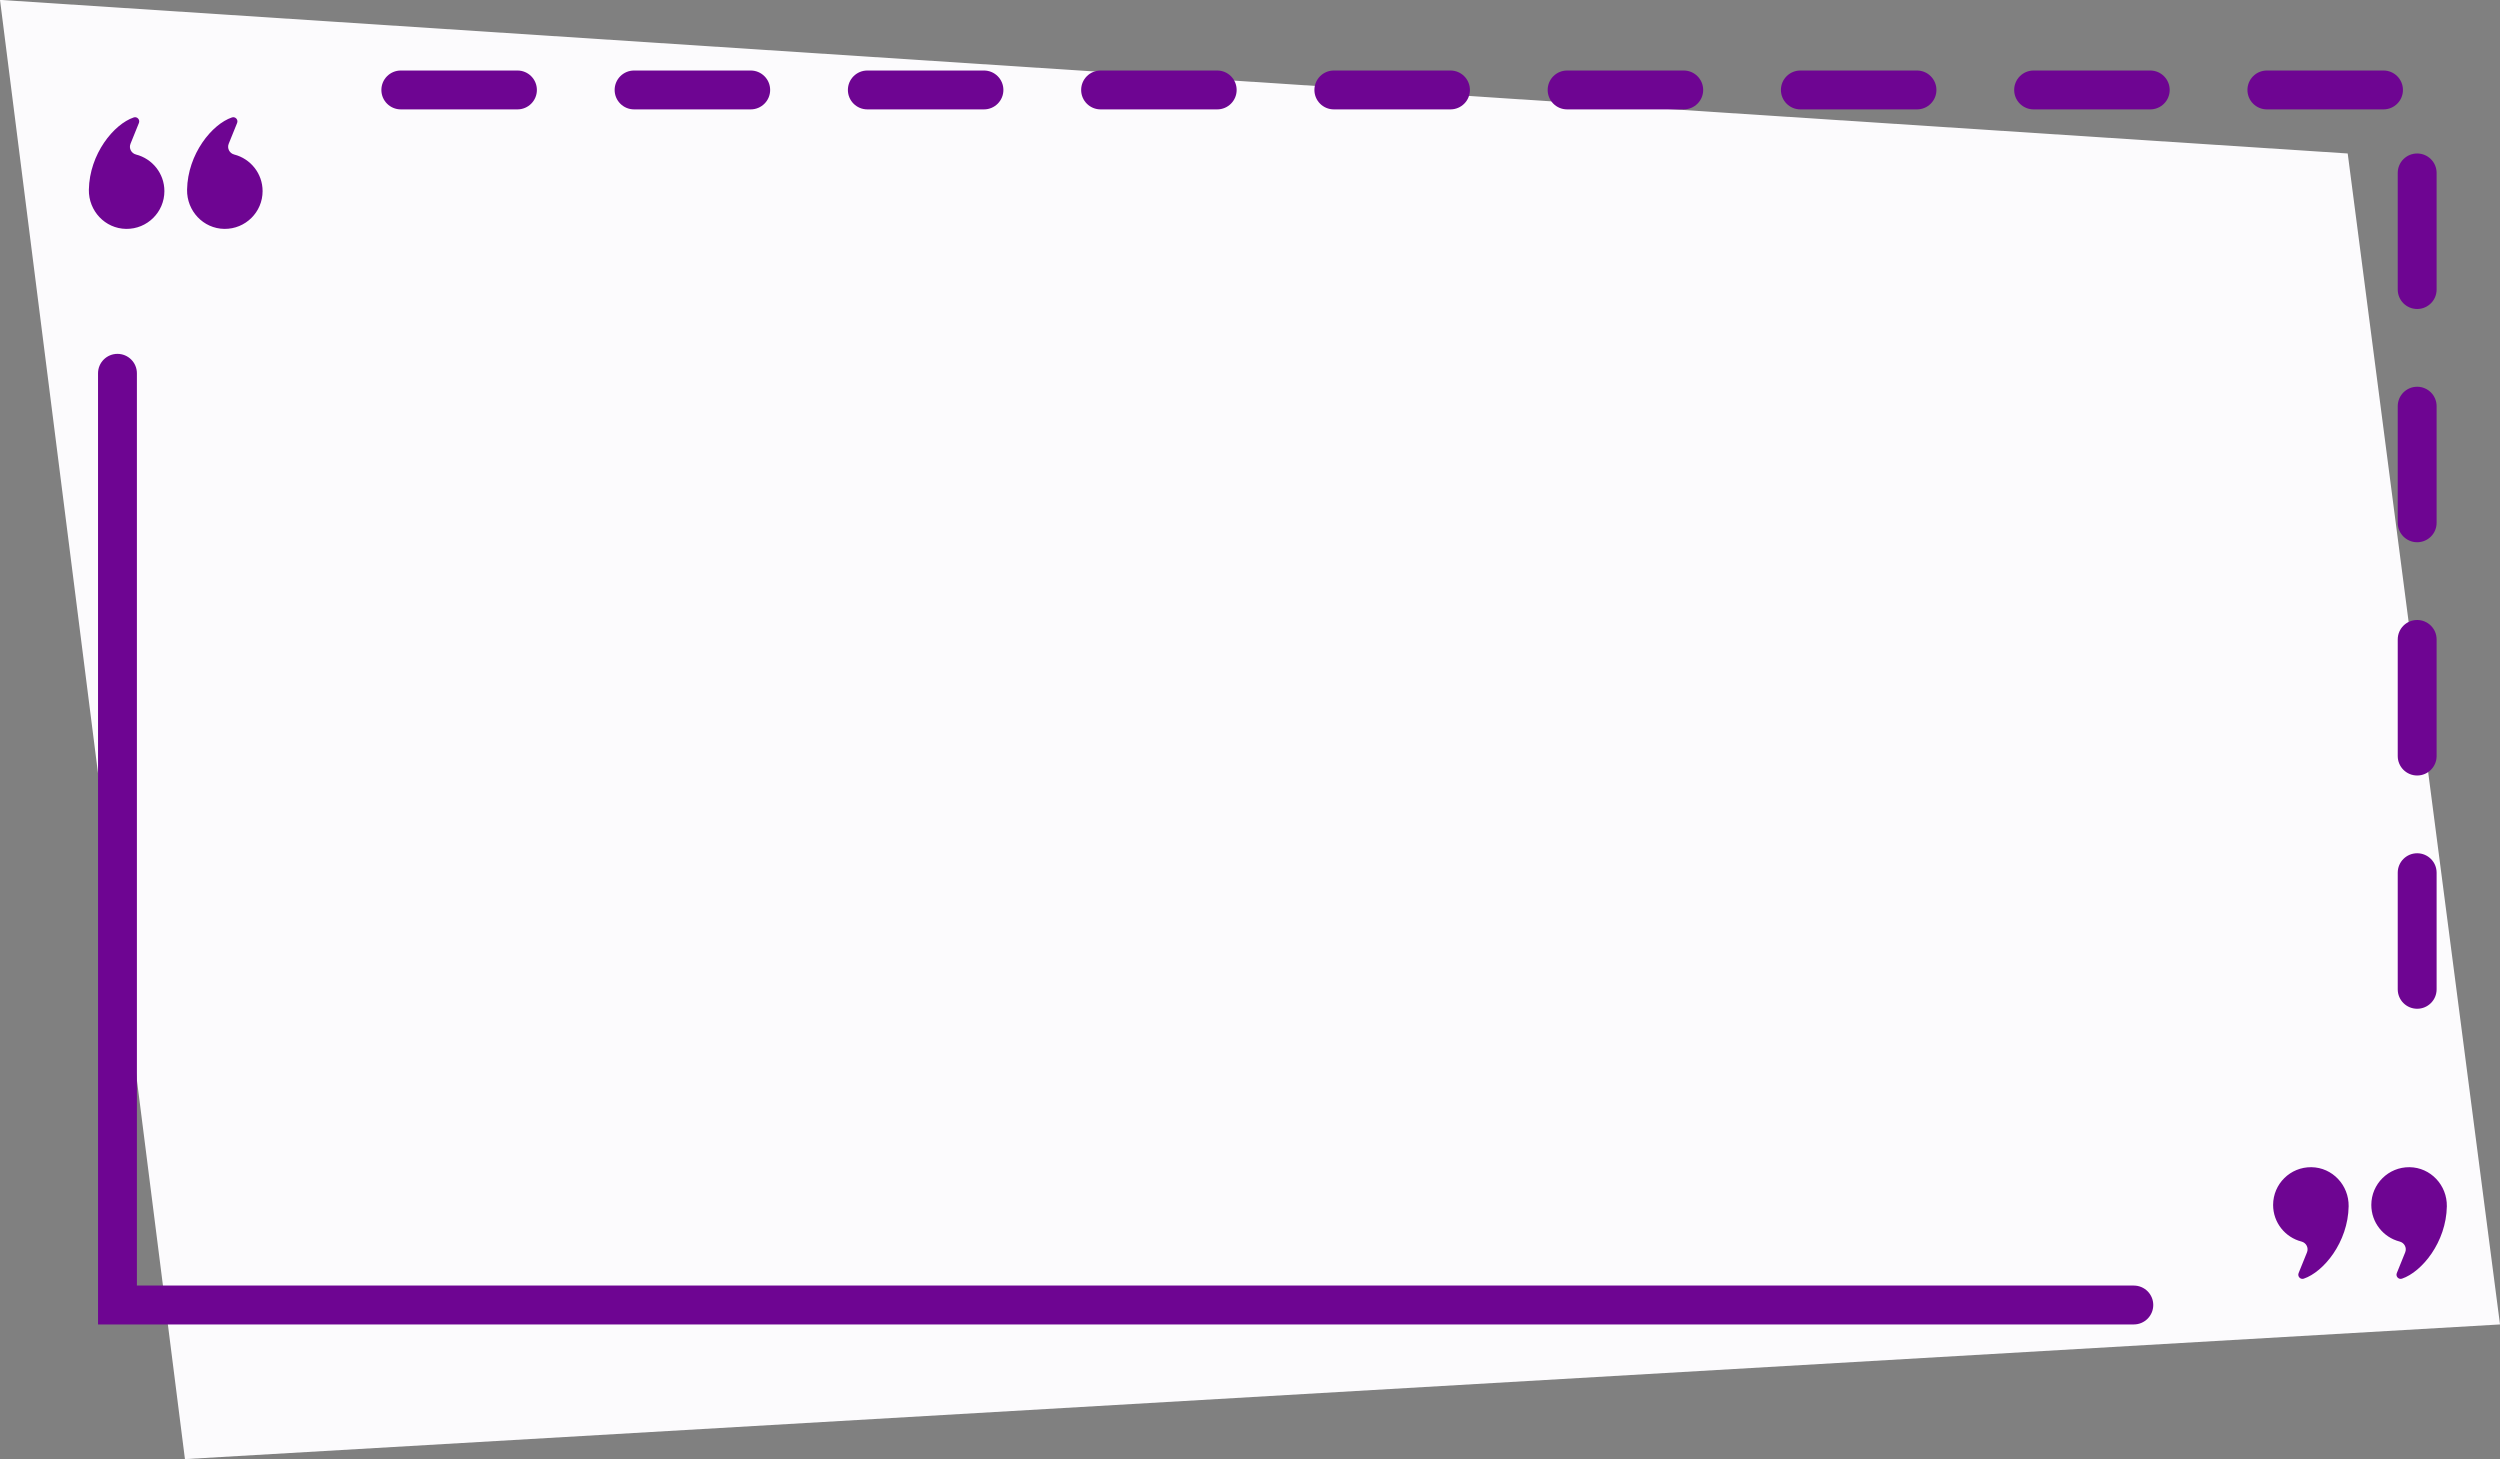 <?xml version="1.0" encoding="UTF-8" standalone="no"?><svg xmlns="http://www.w3.org/2000/svg" xmlns:xlink="http://www.w3.org/1999/xlink" fill="#6e0592" height="583.7" preserveAspectRatio="xMidYMid meet" version="1" viewBox="0.0 208.2 1000.0 583.7" width="1000" zoomAndPan="magnify"><rect x="0.0" y="208.2" width="1000.0" height="583.7" fill="#808080" stroke="none"/><g><g id="change1_1"><path d="M 939.082 269.594 L 0 208.156 L 73.977 791.844 L 1000 737.977 L 939.082 269.594" fill="#fcfbfd"/></g><g id="change2_1"><path d="M 89.73 299.754 C 98.164 299.863 105.039 293.059 105.039 284.648 C 105.039 277.602 100.219 271.684 93.691 270.012 C 91.801 269.527 90.75 267.512 91.484 265.703 L 94.848 257.387 C 95.379 256.07 94.125 254.715 92.781 255.172 C 84.82 257.863 75.074 269.754 74.828 284.094 C 74.684 292.531 81.289 299.645 89.73 299.754" fill="inherit"/></g><g id="change2_2"><path d="M 50.449 299.754 C 58.887 299.863 65.758 293.059 65.758 284.648 C 65.758 277.602 60.934 271.684 54.41 270.012 C 52.52 269.527 51.469 267.512 52.203 265.703 L 55.566 257.387 C 56.098 256.07 54.844 254.715 53.5 255.172 C 45.539 257.863 35.793 269.754 35.547 284.094 C 35.402 292.531 42.008 299.645 50.449 299.754" fill="inherit"/></g><g id="change2_3"><path d="M 924.555 675.078 C 916.117 674.973 909.246 681.773 909.246 690.188 C 909.246 697.23 914.066 703.152 920.594 704.82 C 922.484 705.309 923.531 707.324 922.801 709.133 L 919.438 717.445 C 918.906 718.766 920.156 720.117 921.504 719.664 C 929.465 716.969 939.211 705.082 939.457 690.738 C 939.602 682.301 932.992 675.191 924.555 675.078" fill="inherit"/></g><g id="change2_4"><path d="M 963.836 675.078 C 955.398 674.973 948.527 681.773 948.527 690.188 C 948.527 697.23 953.348 703.152 959.871 704.82 C 961.766 705.309 962.812 707.324 962.082 709.133 L 958.719 717.445 C 958.188 718.766 959.441 720.117 960.785 719.664 C 968.742 716.969 978.492 705.082 978.738 690.738 C 978.883 682.301 972.273 675.191 963.836 675.078" fill="inherit"/></g><g id="change2_5"><path d="M 853.527 722.426 L 54.762 722.426 L 54.762 357.523 C 54.762 353.227 51.281 349.746 46.984 349.746 C 42.691 349.746 39.211 353.227 39.211 357.523 L 39.211 737.977 L 853.527 737.977 C 857.82 737.977 861.305 734.492 861.305 730.199 C 861.305 725.902 857.82 722.426 853.527 722.426" fill="inherit"/></g><g id="change2_6"><path d="M 533.539 251.957 L 580.188 251.957 C 584.484 251.957 587.965 248.477 587.965 244.184 C 587.965 239.891 584.484 236.406 580.188 236.406 L 533.539 236.406 C 529.242 236.406 525.762 239.891 525.762 244.184 C 525.762 248.477 529.242 251.957 533.539 251.957" fill="inherit"/></g><g id="change2_7"><path d="M 974.645 370.672 C 974.645 366.379 971.16 362.898 966.867 362.898 C 962.57 362.898 959.094 366.379 959.094 370.672 L 959.094 417.324 C 959.094 421.617 962.57 425.098 966.867 425.098 C 971.16 425.098 974.645 421.617 974.645 417.324 L 974.645 370.672" fill="inherit"/></g><g id="change2_8"><path d="M 626.84 251.957 L 673.492 251.957 C 677.785 251.957 681.27 248.477 681.27 244.184 C 681.27 239.891 677.785 236.406 673.492 236.406 L 626.84 236.406 C 622.547 236.406 619.066 239.891 619.066 244.184 C 619.066 248.477 622.547 251.957 626.84 251.957" fill="inherit"/></g><g id="change2_9"><path d="M 966.867 549.504 C 962.57 549.504 959.094 552.984 959.094 557.277 L 959.094 603.93 C 959.094 608.227 962.57 611.703 966.867 611.703 C 971.16 611.703 974.645 608.227 974.645 603.93 L 974.645 557.277 C 974.645 552.984 971.16 549.504 966.867 549.504" fill="inherit"/></g><g id="change2_10"><path d="M 959.094 324.02 C 959.094 328.316 962.57 331.797 966.867 331.797 C 971.16 331.797 974.645 328.316 974.645 324.02 L 974.645 277.367 C 974.645 273.074 971.16 269.594 966.867 269.594 C 962.57 269.594 959.094 273.074 959.094 277.367 L 959.094 324.02" fill="inherit"/></g><g id="change2_11"><path d="M 974.645 463.977 C 974.645 459.68 971.16 456.199 966.867 456.199 C 962.57 456.199 959.094 459.68 959.094 463.977 L 959.094 510.629 C 959.094 514.922 962.57 518.402 966.867 518.402 C 971.16 518.402 974.645 514.922 974.645 510.629 L 974.645 463.977" fill="inherit"/></g><g id="change2_12"><path d="M 720.145 251.957 L 766.797 251.957 C 771.09 251.957 774.57 248.477 774.57 244.184 C 774.57 239.891 771.09 236.406 766.797 236.406 L 720.145 236.406 C 715.852 236.406 712.367 239.891 712.367 244.184 C 712.367 248.477 715.852 251.957 720.145 251.957" fill="inherit"/></g><g id="change2_13"><path d="M 860.098 236.406 L 813.445 236.406 C 809.152 236.406 805.672 239.891 805.672 244.184 C 805.672 248.477 809.152 251.957 813.445 251.957 L 860.098 251.957 C 864.395 251.957 867.875 248.477 867.875 244.184 C 867.875 239.891 864.395 236.406 860.098 236.406" fill="inherit"/></g><g id="change2_14"><path d="M 160.328 251.957 L 206.98 251.957 C 211.273 251.957 214.754 248.477 214.754 244.184 C 214.754 239.891 211.273 236.406 206.98 236.406 L 160.328 236.406 C 156.031 236.406 152.551 239.891 152.551 244.184 C 152.551 248.477 156.031 251.957 160.328 251.957" fill="inherit"/></g><g id="change2_15"><path d="M 961.176 244.184 C 961.176 239.891 957.695 236.406 953.402 236.406 L 906.75 236.406 C 902.453 236.406 898.977 239.891 898.977 244.184 C 898.977 248.477 902.453 251.957 906.75 251.957 L 953.402 251.957 C 957.695 251.957 961.176 248.477 961.176 244.184" fill="inherit"/></g><g id="change2_16"><path d="M 346.934 251.957 L 393.586 251.957 C 397.879 251.957 401.359 248.477 401.359 244.184 C 401.359 239.891 397.879 236.406 393.586 236.406 L 346.934 236.406 C 342.641 236.406 339.156 239.891 339.156 244.184 C 339.156 248.477 342.641 251.957 346.934 251.957" fill="inherit"/></g><g id="change2_17"><path d="M 440.234 251.957 L 486.887 251.957 C 491.18 251.957 494.66 248.477 494.66 244.184 C 494.66 239.891 491.18 236.406 486.887 236.406 L 440.234 236.406 C 435.941 236.406 432.461 239.891 432.461 244.184 C 432.461 248.477 435.941 251.957 440.234 251.957" fill="inherit"/></g><g id="change2_18"><path d="M 253.629 251.957 L 300.281 251.957 C 304.574 251.957 308.059 248.477 308.059 244.184 C 308.059 239.891 304.574 236.406 300.281 236.406 L 253.629 236.406 C 249.336 236.406 245.855 239.891 245.855 244.184 C 245.855 248.477 249.336 251.957 253.629 251.957" fill="inherit"/></g></g></svg>